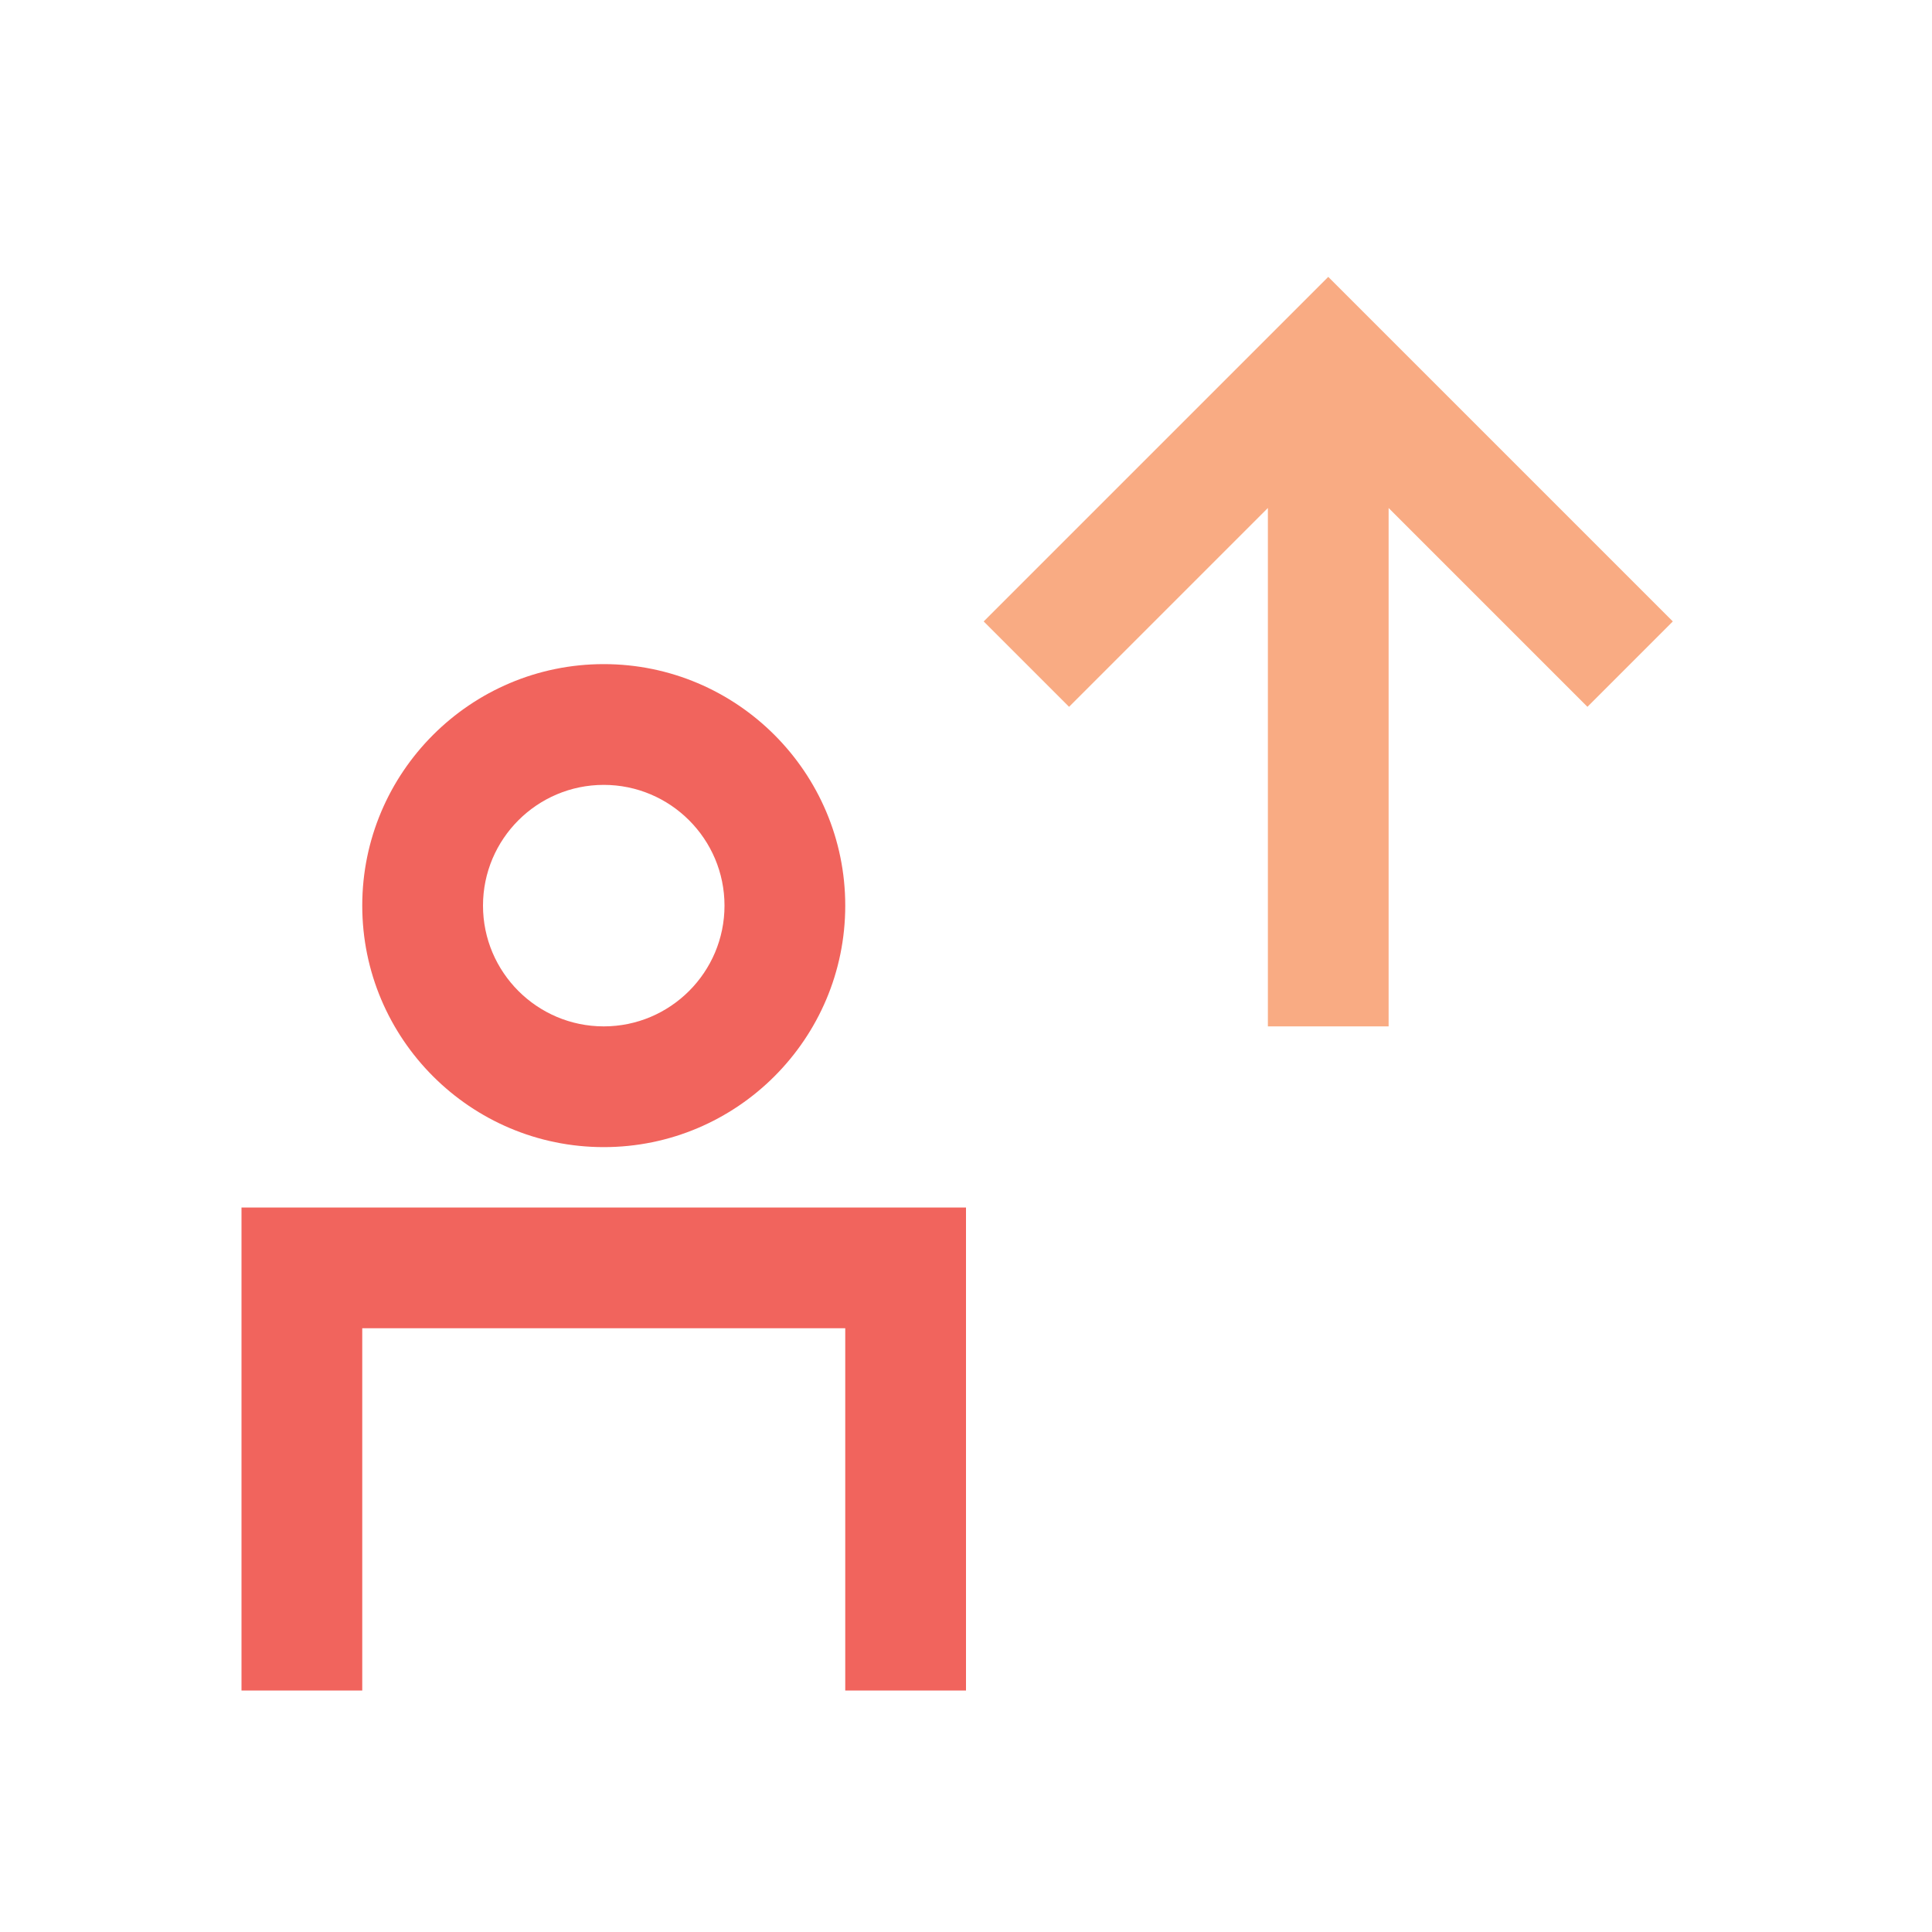 <?xml version="1.0" encoding="UTF-8"?>
<svg width="150px" height="150px" viewBox="0 0 150 150" version="1.1" xmlns="http://www.w3.org/2000/svg" xmlns:xlink="http://www.w3.org/1999/xlink">
    <!-- Generator: Sketch 53.1 (72631) - https://sketchapp.com -->
    <title>Iconography / talent_activation</title>
    <desc>Created with Sketch.</desc>
    <g id="Iconography-/-talent_activation" stroke="none" stroke-width="1" fill="none" fill-rule="evenodd">
        <path d="M75,131.25 L65.625,131.25 L65.625,103.125 L28.125,103.125 L28.125,131.25 L18.75,131.25 L18.75,93.75 L75,93.75 L75,131.25 Z M46.875,60.938 C41.705,60.938 37.5,65.142 37.5,70.312 C37.5,75.483 41.705,79.688 46.875,79.688 C52.045,79.688 56.25,75.483 56.25,70.312 C56.25,65.142 52.045,60.938 46.875,60.938 Z M46.875,89.062 C36.534,89.062 28.125,80.653 28.125,70.312 C28.125,59.972 36.534,51.562 46.875,51.562 C57.216,51.562 65.625,59.972 65.625,70.312 C65.625,80.653 57.216,89.062 46.875,89.062 Z" id="Combined-Shape" fill="#F1645D"></path>
        <polygon id="Fill-5" fill="#F9AB83" points="129.877 48.248 103.125 21.497 76.373 48.248 83.002 54.877 98.438 39.441 98.438 79.688 107.812 79.688 107.812 39.441 123.248 54.877"></polygon>
    </g>
</svg>